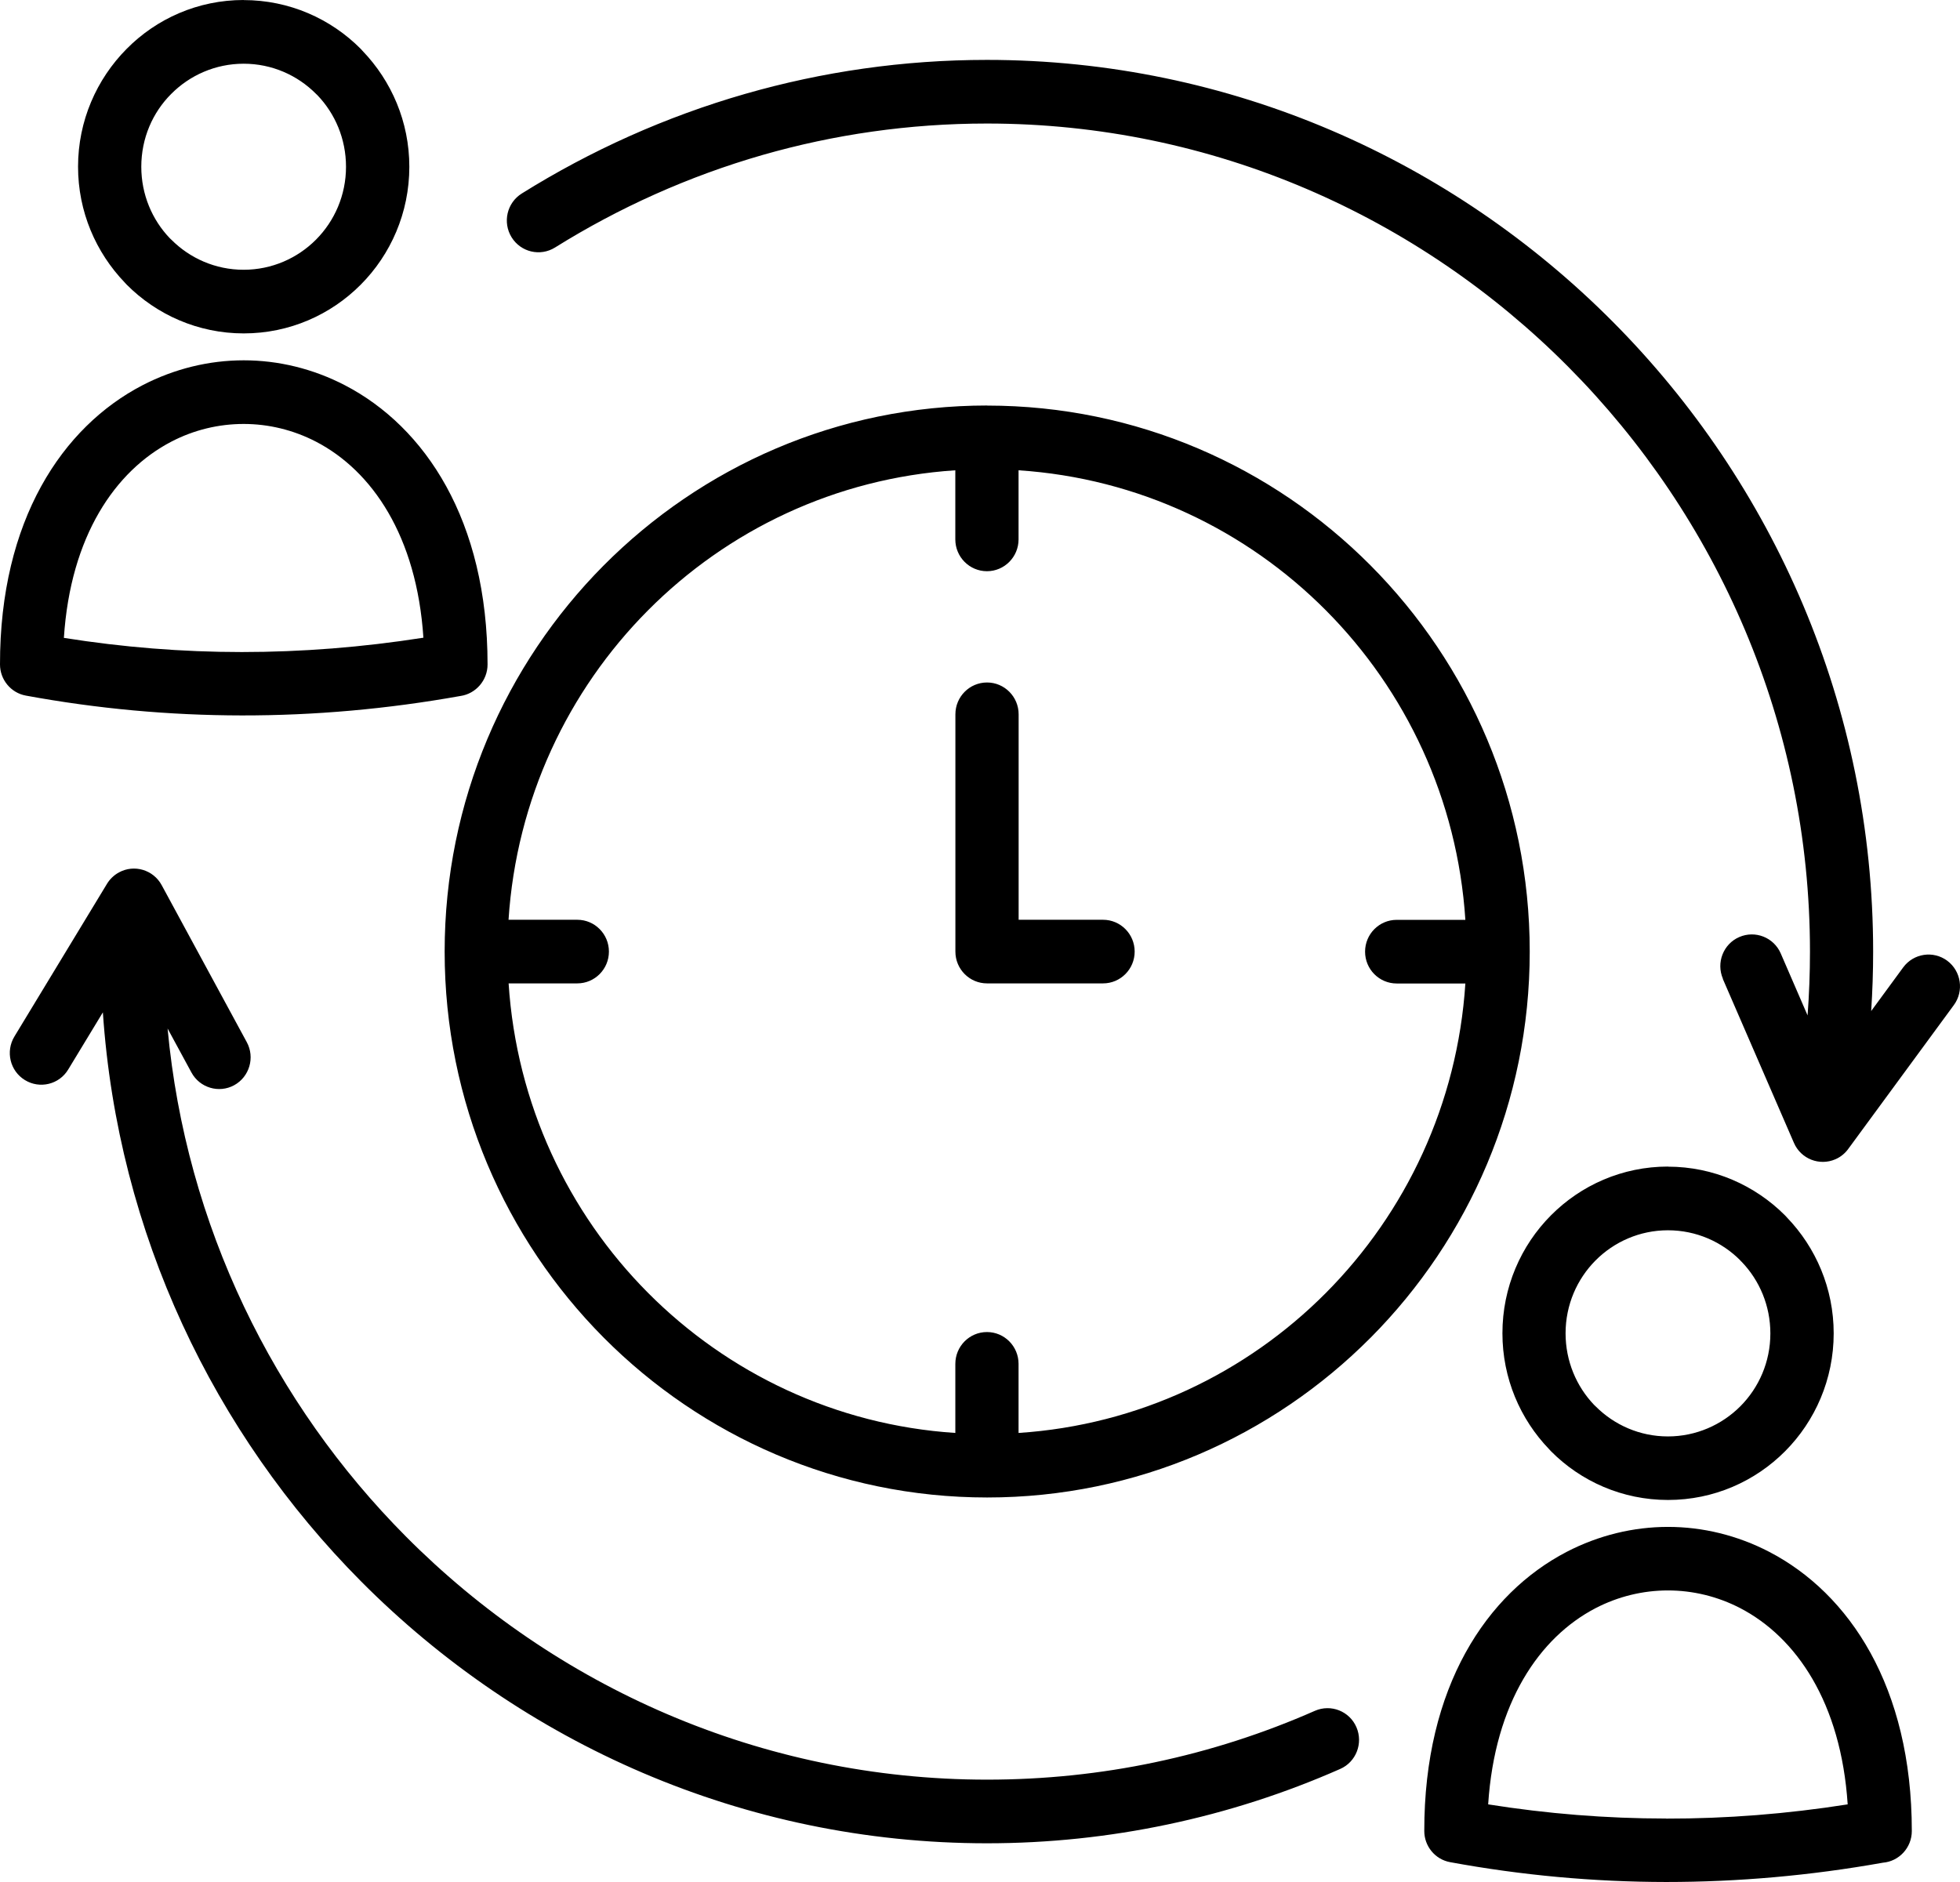 <svg width="101" height="97" viewBox="0 0 101 97" fill="none" xmlns="http://www.w3.org/2000/svg">
<path d="M67.759 88.177C68.583 87.818 69.541 88.194 69.898 89.023C70.254 89.851 69.881 90.816 69.058 91.175C66.232 92.422 63.253 93.387 60.164 94.036C57.147 94.672 54.033 95.005 50.863 95.005C38.304 95.005 26.886 89.834 18.607 81.507C11.021 73.871 6.073 63.581 5.301 52.178L3.514 55.125C3.048 55.898 2.046 56.137 1.282 55.667C0.514 55.197 0.277 54.19 0.744 53.421L5.517 45.547C5.661 45.312 5.869 45.107 6.128 44.966C6.913 44.535 7.902 44.829 8.33 45.619L12.718 53.716C13.146 54.506 12.854 55.501 12.069 55.932C11.284 56.363 10.295 56.069 9.866 55.279L8.636 53.011C9.578 63.174 14.101 72.334 20.912 79.188C28.596 86.921 39.204 91.725 50.864 91.725C53.834 91.725 56.728 91.418 59.503 90.833C62.367 90.231 65.133 89.334 67.759 88.177ZM88.784 50.449C88.427 49.62 88.801 48.655 89.624 48.297C90.447 47.938 91.406 48.314 91.763 49.142L93.146 52.336C93.226 51.26 93.269 50.163 93.269 49.048C93.269 37.314 88.495 26.638 80.811 18.904C73.126 11.171 62.518 6.367 50.858 6.367C46.849 6.367 42.966 6.935 39.292 7.989C35.49 9.083 31.896 10.701 28.604 12.755C27.84 13.233 26.838 12.998 26.363 12.23C25.888 11.461 26.122 10.453 26.885 9.975C30.433 7.759 34.302 6.017 38.402 4.838C42.369 3.698 46.548 3.087 50.855 3.087C63.415 3.087 74.833 8.258 83.111 16.586C91.39 24.913 96.524 36.409 96.524 49.048C96.524 50.069 96.49 51.089 96.423 52.11L98.073 49.86C98.608 49.134 99.626 48.984 100.343 49.518C101.064 50.056 101.213 51.081 100.683 51.803L95.264 59.186C95.099 59.425 94.865 59.626 94.581 59.749C93.758 60.108 92.799 59.732 92.442 58.904L88.776 50.449L88.784 50.449ZM23.736 35.87C19.968 36.545 16.209 36.878 12.462 36.874C8.72 36.869 5.011 36.528 1.337 35.853C0.552 35.712 1.67086e-05 35.02 1.67086e-05 34.247C-0.008 26.808 3.216 22 7.341 19.857C8.991 19.002 10.778 18.571 12.56 18.571C14.342 18.571 16.128 19.002 17.775 19.857C21.899 22 25.124 26.813 25.124 34.247C25.124 35.067 24.521 35.75 23.74 35.87L23.736 35.87ZM12.462 33.607C15.538 33.607 18.657 33.363 21.818 32.868C21.474 27.624 19.17 24.263 16.285 22.765C15.114 22.158 13.837 21.851 12.555 21.851C11.278 21.851 9.997 22.154 8.826 22.765C5.94 24.268 3.632 27.628 3.292 32.877C6.326 33.359 9.381 33.607 12.458 33.607L12.462 33.607ZM12.555 0.004C14.91 0.004 17.049 0.969 18.589 2.519L18.682 2.622C20.172 4.172 21.093 6.277 21.093 8.596C21.093 10.966 20.134 13.118 18.593 14.668C17.049 16.223 14.915 17.184 12.56 17.184C10.205 17.184 8.066 16.218 6.526 14.668L6.432 14.566C4.943 13.016 4.022 10.911 4.022 8.592C4.022 6.226 4.981 4.078 6.526 2.519C8.066 0.961 10.2 0 12.555 0V0.004ZM16.285 4.838C15.33 3.877 14.011 3.284 12.555 3.284C11.1 3.284 9.776 3.882 8.826 4.838C7.867 5.795 7.281 7.123 7.281 8.596C7.281 10.027 7.841 11.329 8.749 12.277L8.826 12.35C9.78 13.31 11.1 13.904 12.555 13.904C14.011 13.904 15.335 13.306 16.285 12.35C17.24 11.389 17.83 10.061 17.83 8.596C17.83 7.161 17.27 5.863 16.361 4.911L16.285 4.838ZM97.028 96.005C93.273 96.675 89.547 97 85.856 97C82.113 96.996 78.405 96.654 74.731 95.979C73.945 95.838 73.394 95.147 73.394 94.374C73.385 86.935 76.61 82.127 80.734 79.983C82.381 79.129 84.171 78.698 85.954 78.698C87.736 78.698 89.522 79.129 91.168 79.983C95.293 82.127 98.517 86.939 98.517 94.374C98.517 95.232 97.859 95.937 97.028 96.005ZM85.856 93.733C88.949 93.737 92.072 93.494 95.212 92.999C94.868 87.751 92.564 84.39 89.679 82.887C88.508 82.28 87.231 81.973 85.949 81.973C84.668 81.973 83.39 82.28 82.219 82.887C79.334 84.39 77.026 87.751 76.686 92.999C79.72 93.481 82.775 93.729 85.851 93.729L85.856 93.733ZM85.949 60.131C88.304 60.131 90.443 61.096 91.987 62.646L92.081 62.748C93.57 64.294 94.491 66.404 94.491 68.722C94.491 71.093 93.532 73.245 91.991 74.795C90.447 76.349 88.313 77.31 85.953 77.31C83.598 77.31 81.46 76.349 79.92 74.795L79.826 74.692C78.337 73.147 77.421 71.037 77.421 68.718C77.421 66.348 78.375 64.196 79.92 62.642C81.464 61.087 83.599 60.126 85.954 60.126L85.949 60.131ZM89.683 64.965C88.728 64.004 87.409 63.41 85.949 63.41C84.494 63.41 83.17 64.008 82.219 64.965C81.265 65.925 80.675 67.254 80.675 68.722C80.675 70.153 81.235 71.456 82.143 72.408L82.219 72.48C83.174 73.441 84.494 74.035 85.949 74.035C87.404 74.035 88.728 73.437 89.683 72.48C90.638 71.52 91.228 70.192 91.228 68.727C91.228 67.296 90.668 65.994 89.755 65.042L89.679 64.969L89.683 64.965ZM26.209 47.406H29.748C30.648 47.406 31.378 48.14 31.378 49.046C31.378 49.951 30.648 50.685 29.748 50.685H26.209C26.613 56.903 29.277 62.493 33.385 66.626C37.496 70.764 43.055 73.45 49.229 73.856V70.295C49.229 69.389 49.958 68.655 50.858 68.655C51.758 68.655 52.487 69.389 52.487 70.295V73.856C58.665 73.45 64.22 70.769 68.327 66.635C72.439 62.497 75.108 56.903 75.511 50.69H71.972C71.072 50.69 70.343 49.955 70.343 49.05C70.343 48.145 71.072 47.41 71.972 47.41H75.511C75.108 41.197 72.443 35.602 68.331 31.465C64.22 27.327 58.665 24.645 52.487 24.239V27.801C52.487 28.706 51.757 29.441 50.858 29.441C49.958 29.441 49.228 28.706 49.228 27.801V24.239C43.055 24.645 37.496 27.327 33.385 31.465C29.273 35.603 26.608 41.192 26.205 47.41L26.209 47.406ZM49.232 36.816C49.232 35.91 49.962 35.176 50.862 35.176C51.761 35.176 52.491 35.91 52.491 36.816V47.406H56.84C57.74 47.406 58.47 48.14 58.47 49.046C58.47 49.951 57.74 50.685 56.84 50.685H50.862C49.962 50.685 49.232 49.951 49.232 49.046V36.816ZM50.862 20.904C58.58 20.904 65.569 24.056 70.63 29.146C75.697 34.245 78.828 41.278 78.828 49.045C78.828 56.809 75.697 63.842 70.639 68.936L70.63 68.944C65.568 74.034 58.58 77.182 50.87 77.182C43.156 77.182 36.168 74.03 31.106 68.94L31.098 68.932C26.04 63.837 22.913 56.804 22.913 49.045C22.913 41.278 26.044 34.245 31.102 29.15C36.168 24.052 43.157 20.9 50.875 20.9L50.862 20.904Z" fill="black"/>
</svg>
